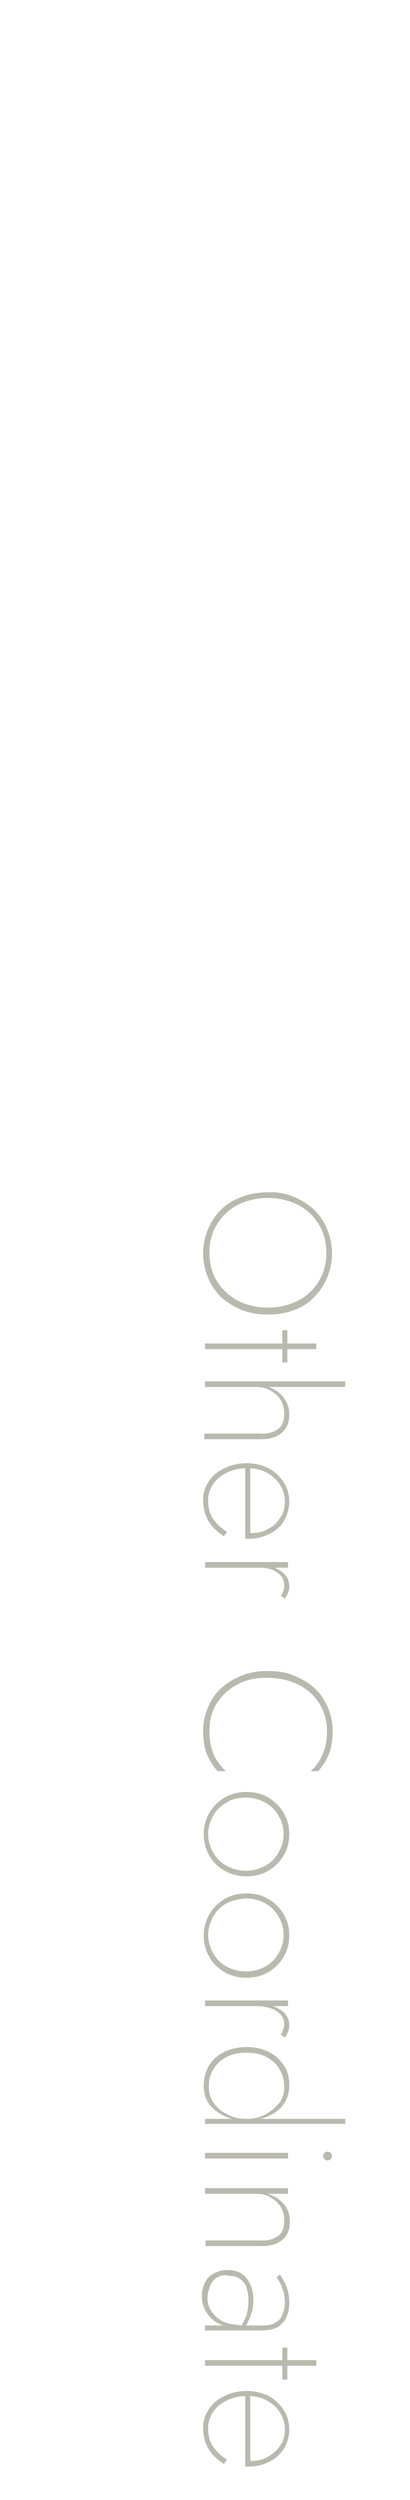 <?xml version="1.0" encoding="utf-8"?>
<!-- Generator: Adobe Illustrator 26.0.1, SVG Export Plug-In . SVG Version: 6.00 Build 0)  -->
<svg version="1.1" id="レイヤー_1" xmlns="http://www.w3.org/2000/svg" xmlns:xlink="http://www.w3.org/1999/xlink" x="0px"
	 y="0px" viewBox="0 0 65.2 396.9" style="enable-background:new 0 0 65.2 396.9;" xml:space="preserve">
<style type="text/css">
	.st0{fill:#BAB9AF;}
</style>
<g>
	<g>
		<path class="st0" d="M46.7,190c1.2,0.5,2.3,1.2,3.2,2c0.9,0.9,1.6,1.9,2.1,3.1c0.5,1.2,0.8,2.5,0.8,3.9c0,1.4-0.3,2.7-0.8,3.9
			c-0.5,1.2-1.2,2.2-2.1,3.1c-0.9,0.9-2,1.6-3.2,2c-1.2,0.5-2.6,0.7-4.1,0.7c-1.5,0-2.8-0.2-4.1-0.7c-1.3-0.5-2.3-1.2-3.3-2
			c-0.9-0.9-1.6-1.9-2.1-3.1c-0.5-1.2-0.8-2.5-0.8-3.9c0-1.4,0.3-2.7,0.8-3.9c0.5-1.2,1.2-2.2,2.1-3.1c0.9-0.9,2-1.5,3.3-2
			c1.3-0.5,2.6-0.7,4.1-0.7C44.1,189.2,45.5,189.5,46.7,190z M37.8,191.3c-1.4,0.7-2.5,1.8-3.3,3.1c-0.8,1.3-1.2,2.8-1.2,4.5
			c0,1.7,0.4,3.2,1.2,4.5c0.8,1.3,1.9,2.3,3.3,3.1c1.4,0.7,3,1.1,4.8,1.1c1.8,0,3.4-0.4,4.8-1.1c1.4-0.7,2.5-1.8,3.3-3.1
			c0.8-1.3,1.2-2.8,1.2-4.5c0-1.7-0.4-3.2-1.2-4.5s-1.9-2.4-3.3-3.1c-1.4-0.7-3-1.1-4.8-1.1C40.8,190.2,39.2,190.6,37.8,191.3z"/>
		<path class="st0" d="M50.3,214.2H32.6v-0.9h17.7V214.2z M45.7,216.3h-0.8v-5.1h0.8V216.3z"/>
		<path class="st0" d="M32.6,220.2v-0.9h22.3v0.9H32.6z M44.2,226.9c0.7-0.5,1-1.3,1-2.5c0-0.8-0.2-1.5-0.6-2.2
			c-0.4-0.6-1-1.1-1.7-1.5c-0.7-0.4-1.5-0.5-2.3-0.5v-0.3c1,0,2,0.2,2.8,0.6c0.8,0.4,1.5,1,1.9,1.7c0.5,0.7,0.7,1.5,0.7,2.4
			c0,0.9-0.2,1.7-0.6,2.2c-0.4,0.6-0.9,1-1.6,1.3c-0.7,0.3-1.5,0.4-2.4,0.4h-8.9v-0.9h8.8C42.5,227.7,43.5,227.4,44.2,226.9z"/>
		<path class="st0" d="M33.2,235.2c0.6-0.9,1.4-1.6,2.5-2.1c1-0.5,2.2-0.8,3.5-0.8c1.3,0,2.5,0.3,3.5,0.8c1,0.5,1.8,1.3,2.4,2.2
			c0.6,0.9,0.9,2,0.9,3.1c0,1.1-0.3,2.1-0.8,3s-1.3,1.6-2.3,2.1s-2,0.8-3.2,0.8c-0.1,0-0.2,0-0.3,0c-0.1,0-0.3,0-0.4,0v-11.3h0.8
			v10.7l-0.6-0.4c0.1,0,0.2,0.1,0.4,0.1s0.3,0,0.4,0c1,0,1.9-0.2,2.7-0.7c0.8-0.4,1.4-1,1.9-1.8c0.5-0.7,0.7-1.6,0.7-2.5
			c0-1-0.3-1.9-0.8-2.7c-0.5-0.8-1.2-1.4-2.1-1.9c-0.9-0.5-1.9-0.7-3.1-0.7c-1.2,0-2.2,0.2-3.2,0.7c-0.9,0.4-1.6,1-2.2,1.8
			c-0.5,0.8-0.8,1.6-0.8,2.6c0,1.1,0.2,2,0.7,2.8c0.5,0.8,1.2,1.5,2.3,2.2l-0.5,0.7c-1.2-0.8-2-1.6-2.5-2.5c-0.5-0.9-0.8-2-0.8-3.3
			C32.3,237.1,32.6,236.1,33.2,235.2z"/>
		<path class="st0" d="M32.6,248.9V248h13.2v0.9H32.6z M45,252.7c0.1-0.3,0.2-0.5,0.2-0.9c0-0.7-0.2-1.3-0.6-1.7
			c-0.4-0.4-1-0.8-1.7-1c-0.7-0.2-1.5-0.3-2.3-0.3v-0.4c1,0,2,0.1,2.8,0.4c0.8,0.3,1.5,0.7,1.9,1.2c0.5,0.5,0.7,1.2,0.7,1.9
			c0,0.4-0.1,0.7-0.2,1s-0.3,0.6-0.5,0.9l-0.7-0.5C44.8,253.2,44.9,253,45,252.7z"/>
		<path class="st0" d="M37.8,267.4c-1.4,0.7-2.5,1.8-3.3,3s-1.2,2.7-1.2,4.4c0,0.9,0.1,1.8,0.3,2.6c0.2,0.8,0.5,1.5,0.9,2.1
			c0.4,0.6,0.9,1.2,1.4,1.7h-1.3c-0.7-0.8-1.3-1.7-1.7-2.7c-0.4-1-0.6-2.2-0.6-3.7c0-1.4,0.3-2.6,0.8-3.8s1.2-2.2,2.1-3s2-1.5,3.3-2
			c1.2-0.5,2.6-0.7,4.1-0.7s2.9,0.2,4.1,0.7c1.2,0.5,2.3,1.1,3.3,2c0.9,0.8,1.6,1.9,2.1,3s0.8,2.4,0.8,3.8c0,1.5-0.2,2.7-0.6,3.7
			c-0.4,1-1,1.9-1.7,2.7h-1.2c0.6-0.5,1-1.1,1.4-1.7c0.4-0.7,0.7-1.4,0.9-2.1c0.2-0.8,0.3-1.6,0.3-2.5c0-1.6-0.4-3.1-1.2-4.4
			s-1.9-2.3-3.3-3c-1.4-0.7-3-1.1-4.8-1.1C40.8,266.3,39.2,266.7,37.8,267.4z"/>
		<path class="st0" d="M42.7,285.4c1,0.6,1.8,1.4,2.4,2.4c0.6,1,0.9,2.1,0.9,3.4c0,1.3-0.3,2.4-0.9,3.4c-0.6,1-1.4,1.8-2.4,2.4
			c-1,0.6-2.2,0.9-3.5,0.9c-1.3,0-2.5-0.3-3.5-0.9c-1-0.6-1.9-1.4-2.4-2.4c-0.6-1-0.9-2.1-0.9-3.4c0-1.2,0.3-2.4,0.9-3.4
			c0.6-1,1.4-1.8,2.4-2.4c1-0.6,2.2-0.9,3.5-0.9C40.5,284.5,41.7,284.8,42.7,285.4z M36,286.2c-0.9,0.5-1.6,1.2-2.1,2.1
			c-0.5,0.9-0.8,1.9-0.8,2.9c0,1.1,0.3,2,0.8,2.9c0.5,0.9,1.2,1.6,2.1,2.1c0.9,0.5,2,0.8,3.1,0.8c1.2,0,2.2-0.3,3.1-0.8
			s1.6-1.2,2.1-2.1c0.5-0.9,0.8-1.8,0.8-2.9c0-1.1-0.3-2.1-0.8-2.9c-0.5-0.9-1.2-1.6-2.1-2.1s-2-0.8-3.1-0.8
			C38,285.4,36.9,285.6,36,286.2z"/>
		<path class="st0" d="M42.7,301.5c1,0.6,1.8,1.4,2.4,2.4c0.6,1,0.9,2.1,0.9,3.4c0,1.3-0.3,2.4-0.9,3.4c-0.6,1-1.4,1.8-2.4,2.4
			s-2.2,0.9-3.5,0.9c-1.3,0-2.5-0.3-3.5-0.9c-1-0.6-1.9-1.4-2.4-2.4c-0.6-1-0.9-2.1-0.9-3.4c0-1.2,0.3-2.4,0.9-3.4
			c0.6-1,1.4-1.8,2.4-2.4c1-0.6,2.2-0.9,3.5-0.9C40.5,300.6,41.7,300.9,42.7,301.5z M36,302.2c-0.9,0.5-1.6,1.2-2.1,2.1
			c-0.5,0.9-0.8,1.9-0.8,2.9s0.3,2,0.8,2.9c0.5,0.9,1.2,1.6,2.1,2.1c0.9,0.5,2,0.8,3.1,0.8c1.2,0,2.2-0.3,3.1-0.8s1.6-1.2,2.1-2.1
			c0.5-0.9,0.8-1.8,0.8-2.9s-0.3-2.1-0.8-2.9c-0.5-0.9-1.2-1.6-2.1-2.1s-2-0.8-3.1-0.8C38,301.5,36.9,301.7,36,302.2z"/>
		<path class="st0" d="M32.6,318.5v-0.9h13.2v0.9H32.6z M45,322.3c0.1-0.3,0.2-0.5,0.2-0.8c0-0.7-0.2-1.3-0.6-1.7
			c-0.4-0.4-1-0.8-1.7-1c-0.7-0.2-1.5-0.3-2.3-0.3v-0.4c1,0,2,0.1,2.8,0.4c0.8,0.3,1.5,0.7,1.9,1.2c0.5,0.5,0.7,1.2,0.7,1.9
			c0,0.4-0.1,0.7-0.2,1s-0.3,0.6-0.5,0.9l-0.7-0.5C44.8,322.9,44.9,322.6,45,322.3z"/>
		<path class="st0" d="M42.8,325.8c1,0.5,1.8,1.3,2.4,2.2s0.8,2,0.8,3.1c0,1.2-0.3,2.1-0.9,3c-0.6,0.8-1.5,1.5-2.5,1.9
			s-2.2,0.7-3.4,0.7c-1.2,0-2.3-0.2-3.4-0.7s-1.9-1.1-2.5-1.9c-0.6-0.8-0.9-1.8-0.9-3c0-1.1,0.3-2.2,0.8-3.1s1.4-1.7,2.4-2.2
			s2.2-0.8,3.6-0.8C40.6,325,41.8,325.3,42.8,325.8z M54.9,337.2H32.6v-0.8h22.3V337.2z M36,326.6c-0.9,0.5-1.6,1.1-2.1,2
			c-0.5,0.8-0.7,1.7-0.7,2.8c0,0.9,0.3,1.8,0.8,2.5c0.6,0.8,1.3,1.4,2.2,1.8c0.9,0.5,1.9,0.7,3,0.7s2.1-0.2,3-0.7
			c0.9-0.5,1.6-1.1,2.2-1.8c0.6-0.8,0.8-1.6,0.8-2.5c0-1-0.2-1.9-0.7-2.8s-1.2-1.5-2.1-2s-2-0.7-3.2-0.7
			C37.9,325.9,36.9,326.1,36,326.6z"/>
		<path class="st0" d="M45.7,342.7H32.6v-0.9h13.2V342.7z M52.6,341.8c0.1,0.1,0.2,0.3,0.2,0.5c0,0.2-0.1,0.4-0.2,0.5
			c-0.1,0.1-0.3,0.2-0.5,0.2c-0.2,0-0.3-0.1-0.5-0.2c-0.1-0.1-0.2-0.3-0.2-0.5c0-0.2,0.1-0.3,0.2-0.5c0.1-0.1,0.3-0.2,0.5-0.2
			C52.3,341.6,52.4,341.7,52.6,341.8z"/>
		<path class="st0" d="M44.2,355c0.7-0.5,1-1.3,1-2.5c0-0.8-0.2-1.5-0.6-2.2c-0.4-0.6-1-1.1-1.7-1.5c-0.7-0.4-1.5-0.5-2.3-0.5h-8
			v-0.9h13.2v0.9h-3.3c1.1,0.3,1.9,0.8,2.6,1.6s1,1.7,1,2.7c0,1.4-0.4,2.4-1.2,3c-0.8,0.7-1.9,1-3.3,1h-8.9v-0.9h8.8
			C42.5,355.8,43.5,355.5,44.2,355z"/>
		<path class="st0" d="M34.5,361.6c-0.5,0.3-0.9,0.8-1.1,1.4c-0.2,0.6-0.4,1.1-0.4,1.8c0,0.8,0.2,1.5,0.6,2.1s1,1.2,1.7,1.6
			c0.8,0.4,1.8,0.6,2.9,0.6l-0.9,0.3c-1.1,0-2.1-0.2-2.9-0.7c-0.8-0.5-1.3-1.1-1.7-1.8c-0.4-0.7-0.6-1.5-0.6-2.3
			c0-0.7,0.1-1.4,0.4-2c0.3-0.7,0.7-1.2,1.4-1.6s1.4-0.6,2.3-0.6c1.3,0,2.3,0.4,3,1.3c0.7,0.9,1.1,2,1.1,3.4c0,0.8-0.1,1.5-0.3,2.1
			s-0.4,1.1-0.6,1.5c-0.2,0.4-0.4,0.7-0.6,0.9h-0.7c0.5-0.6,0.8-1.3,1.1-2c0.2-0.7,0.3-1.5,0.3-2.4c0-0.7-0.1-1.4-0.3-2
			c-0.2-0.6-0.6-1.1-1.1-1.4c-0.5-0.4-1.1-0.5-1.9-0.5C35.7,361.1,35,361.3,34.5,361.6z M44.5,361.1c0.3,0.5,0.7,1.1,1,1.8
			c0.3,0.7,0.5,1.6,0.5,2.7c0,1-0.2,1.8-0.5,2.4s-0.8,1.1-1.4,1.5c-0.6,0.3-1.4,0.5-2.3,0.5h-9.2v-0.8h9.2c0.3,0,0.7,0,1.1-0.1
			c0.4-0.1,0.8-0.2,1.1-0.5c0.4-0.2,0.7-0.6,0.9-1.1c0.2-0.5,0.4-1.1,0.4-1.9c0-0.6-0.1-1.2-0.2-1.7c-0.2-0.5-0.3-1-0.5-1.3
			c-0.2-0.4-0.4-0.7-0.6-1L44.5,361.1z"/>
		<path class="st0" d="M50.3,375.6H32.6v-0.9h17.7V375.6z M45.7,377.8h-0.8v-5.1h0.8V377.8z"/>
		<path class="st0" d="M33.2,382.5c0.6-0.9,1.4-1.6,2.5-2.1c1-0.5,2.2-0.8,3.5-0.8c1.3,0,2.5,0.3,3.5,0.8s1.8,1.3,2.4,2.2
			s0.9,2,0.9,3.1c0,1.1-0.3,2.1-0.8,3c-0.6,0.9-1.3,1.6-2.3,2.1s-2,0.8-3.2,0.8c-0.1,0-0.2,0-0.3,0c-0.1,0-0.3,0-0.4,0v-11.3h0.8
			v10.7l-0.6-0.4c0.1,0,0.2,0.1,0.4,0.1c0.1,0,0.3,0,0.4,0c1,0,1.9-0.2,2.7-0.7s1.4-1,1.9-1.8c0.5-0.7,0.7-1.6,0.7-2.5
			c0-1-0.3-1.9-0.8-2.7c-0.5-0.8-1.2-1.4-2.1-1.9c-0.9-0.5-1.9-0.7-3.1-0.7c-1.2,0-2.2,0.2-3.2,0.7s-1.6,1-2.2,1.8
			c-0.5,0.8-0.8,1.6-0.8,2.6c0,1.1,0.2,2,0.7,2.8s1.2,1.5,2.3,2.2l-0.5,0.7c-1.2-0.8-2-1.6-2.5-2.5c-0.5-0.9-0.8-2-0.8-3.3
			C32.3,384.4,32.6,383.4,33.2,382.5z"/>
	</g>
</g>
</svg>
